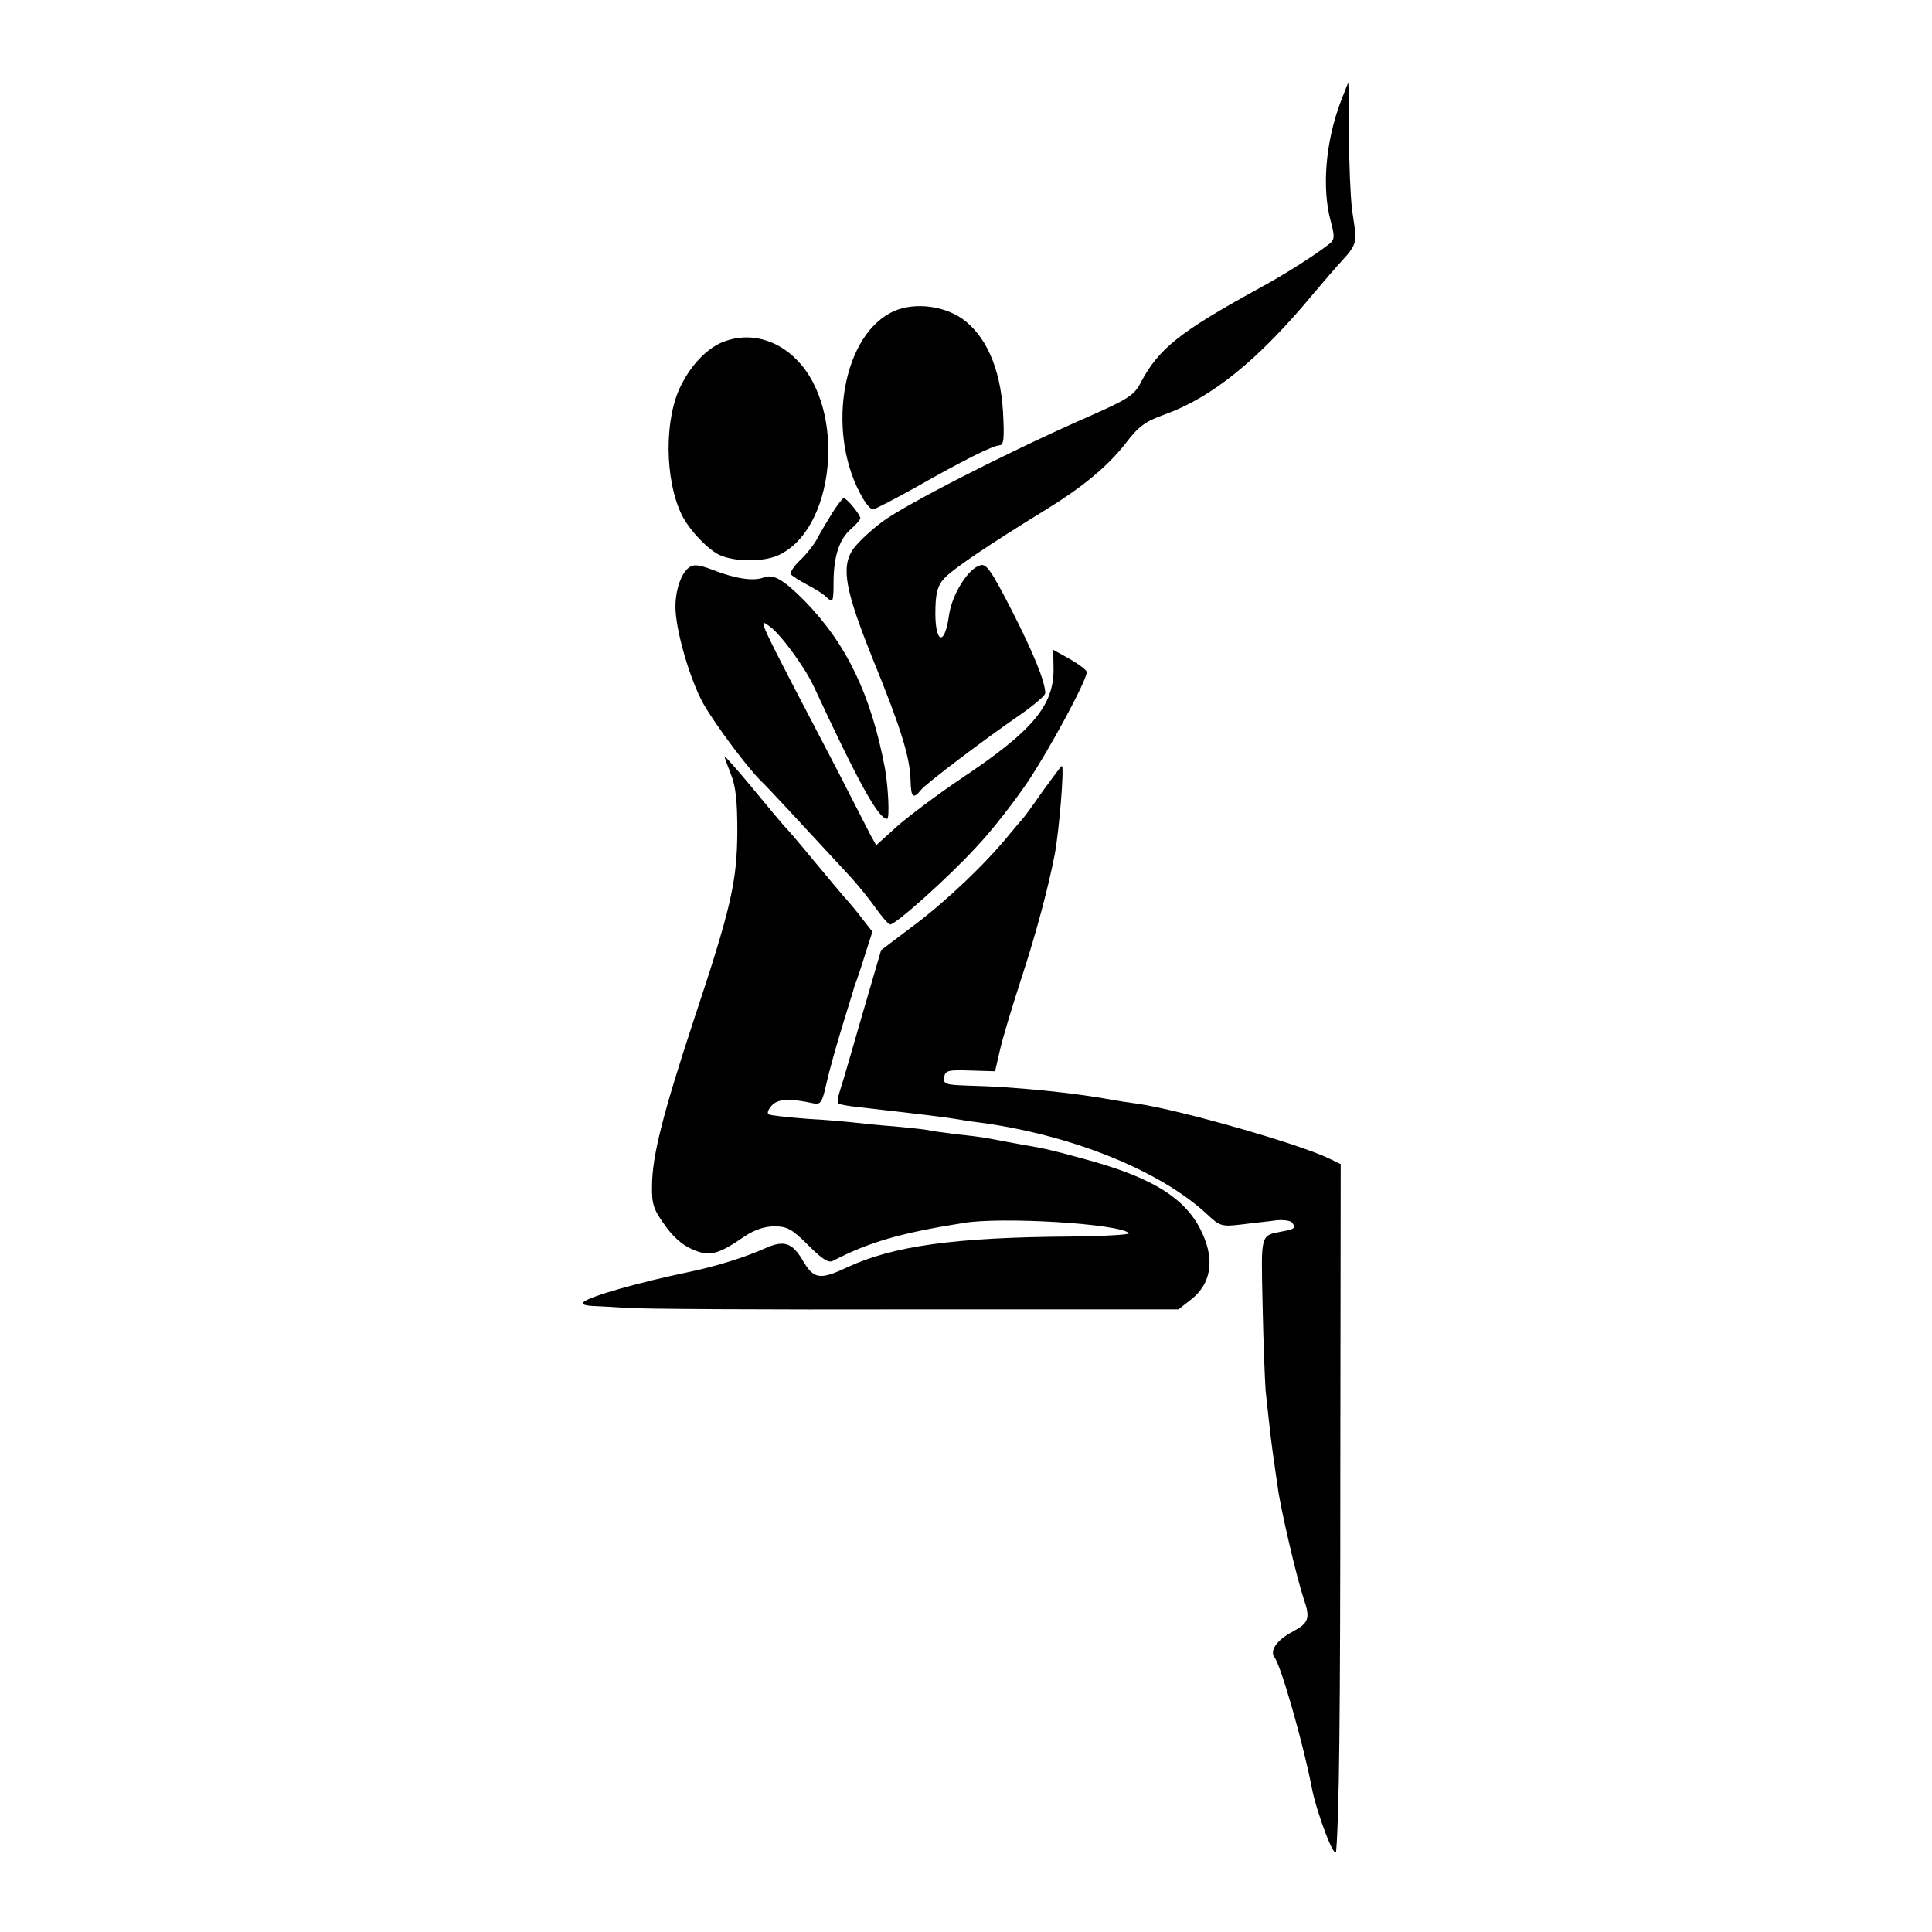 <?xml version="1.0" standalone="no"?>
<!DOCTYPE svg PUBLIC "-//W3C//DTD SVG 20010904//EN"
 "http://www.w3.org/TR/2001/REC-SVG-20010904/DTD/svg10.dtd">
<svg version="1.0" xmlns="http://www.w3.org/2000/svg"
 width="512pt" height="512pt" viewBox="0 0 512 512"
 preserveAspectRatio="xMidYMid meet">
<g transform="translate(0,512) scale(0.1,-0.1)"
fill="#000000" stroke="none">
<path d="M3552 4848 c-39 -105 -49 -225 -26 -312 12 -44 11 -51 -4 -63 -41
-32 -122 -83 -187 -118 -209 -115 -263 -158 -311 -247 -18 -36 -32 -45 -155
-99 -210 -93 -469 -226 -530 -271 -31 -23 -66 -56 -78 -73 -33 -48 -21 -110
53 -294 73 -179 97 -256 99 -317 1 -48 7 -53 28 -27 15 18 168 134 267 202 34
24 62 48 62 54 0 30 -31 106 -88 218 -55 107 -68 126 -84 121 -32 -8 -75 -77
-83 -132 -12 -88 -39 -74 -36 19 1 42 7 61 24 79 22 24 123 92 260 176 108 66
171 119 220 181 34 45 52 58 102 76 126 45 249 144 395 320 28 33 64 75 80 92
26 28 34 44 32 67 0 3 -4 32 -9 65 -4 33 -8 122 -8 198 0 75 -1 137 -2 137 -1
0 -10 -24 -21 -52z"/>
<path d="M2358 4290 c-130 -71 -168 -327 -71 -491 9 -16 21 -29 26 -29 5 0 55
26 111 57 130 74 207 112 225 113 11 0 13 18 9 90 -7 114 -45 201 -109 246
-54 37 -137 44 -191 14z"/>
<path d="M1922 4216 c-44 -15 -88 -59 -117 -117 -45 -88 -44 -250 2 -344 20
-40 72 -95 103 -107 40 -17 110 -17 149 -1 154 65 186 387 51 521 -53 53 -123
71 -188 48z"/>
<path d="M2207 3763 c-13 -21 -31 -51 -40 -68 -8 -16 -29 -43 -46 -59 -17 -16
-28 -33 -25 -38 3 -4 23 -17 44 -28 21 -11 45 -26 53 -35 14 -13 16 -9 16 40
0 70 15 116 46 143 14 12 25 25 25 29 -1 10 -36 53 -44 53 -3 0 -16 -17 -29
-37z"/>
<path d="M1826 3616 c-21 -15 -36 -60 -36 -104 0 -61 38 -192 74 -257 32 -56
117 -170 154 -206 15 -14 94 -99 237 -254 20 -22 50 -59 66 -82 17 -24 34 -43
38 -43 15 0 156 126 229 206 41 43 102 122 137 174 59 89 155 267 155 289 0 5
-20 20 -44 34 l-45 25 1 -47 c2 -100 -54 -167 -246 -295 -65 -44 -142 -102
-171 -128 l-53 -48 -15 27 c-8 16 -46 90 -85 166 -221 423 -215 410 -182 387
29 -21 93 -108 117 -160 119 -256 171 -350 194 -350 7 0 3 86 -6 135 -37 195
-102 330 -215 445 -54 54 -80 69 -105 60 -28 -11 -75 -4 -137 20 -36 14 -51
15 -62 6z"/>
<path d="M1920 3116 c0 -3 8 -25 17 -48 13 -32 17 -71 17 -153 -1 -133 -17
-202 -115 -497 -82 -249 -110 -359 -111 -438 -1 -49 3 -64 32 -104 21 -31 47
-55 73 -66 46 -21 69 -16 141 34 26 17 52 26 78 26 34 0 47 -7 90 -50 38 -38
54 -48 66 -41 95 49 176 73 345 100 102 17 414 -2 439 -27 4 -4 -66 -8 -155
-9 -308 -2 -471 -25 -593 -82 -72 -34 -88 -31 -118 21 -27 45 -49 52 -98 30
-54 -24 -127 -47 -198 -62 -135 -28 -267 -65 -284 -81 -6 -5 4 -9 25 -10 18
-1 59 -3 89 -5 30 -3 372 -5 759 -4 l704 0 32 25 c53 40 65 103 32 175 -41 93
-131 150 -319 200 -77 21 -97 26 -150 35 -16 3 -40 7 -55 10 -16 3 -37 7 -48
9 -11 2 -47 7 -80 10 -33 4 -67 9 -75 11 -8 2 -49 6 -90 10 -41 3 -88 8 -105
10 -16 2 -73 7 -125 10 -52 4 -99 9 -103 12 -5 3 -1 13 8 23 16 18 47 20 111
6 19 -4 23 3 34 52 7 32 26 100 42 152 16 52 31 100 32 105 2 6 6 17 9 25 3 8
13 39 22 68 l17 53 -26 33 c-14 19 -32 40 -39 48 -7 7 -46 54 -87 103 -41 50
-77 92 -81 95 -3 3 -40 47 -82 98 -42 51 -77 90 -77 88z"/>
<path d="M2763 3023 c-26 -38 -50 -70 -53 -73 -3 -3 -18 -21 -34 -40 -62 -77
-166 -176 -251 -240 l-90 -68 -49 -168 c-27 -93 -53 -184 -59 -201 -6 -18 -9
-35 -6 -37 2 -3 27 -7 54 -10 158 -18 233 -27 255 -31 14 -2 41 -7 60 -9 246
-32 483 -127 609 -244 34 -32 39 -33 91 -27 30 4 72 8 92 11 20 2 40 -1 43 -7
9 -13 5 -17 -25 -22 -61 -12 -58 -3 -54 -195 2 -97 6 -199 8 -227 12 -113 18
-161 22 -185 2 -14 6 -45 10 -70 7 -56 50 -240 69 -297 18 -52 14 -64 -31 -88
-41 -22 -60 -50 -46 -68 17 -22 77 -232 98 -343 13 -68 62 -197 65 -169 8 96
11 348 11 1015 l1 805 -29 14 c-79 39 -394 129 -509 146 -23 3 -50 7 -60 9
-106 20 -264 36 -388 39 -62 2 -67 4 -65 22 3 18 10 20 69 18 l66 -2 12 52 c6
29 32 115 57 192 41 125 72 243 89 330 12 63 26 235 19 235 -2 0 -24 -30 -51
-67z"/>
</g>
</svg>
